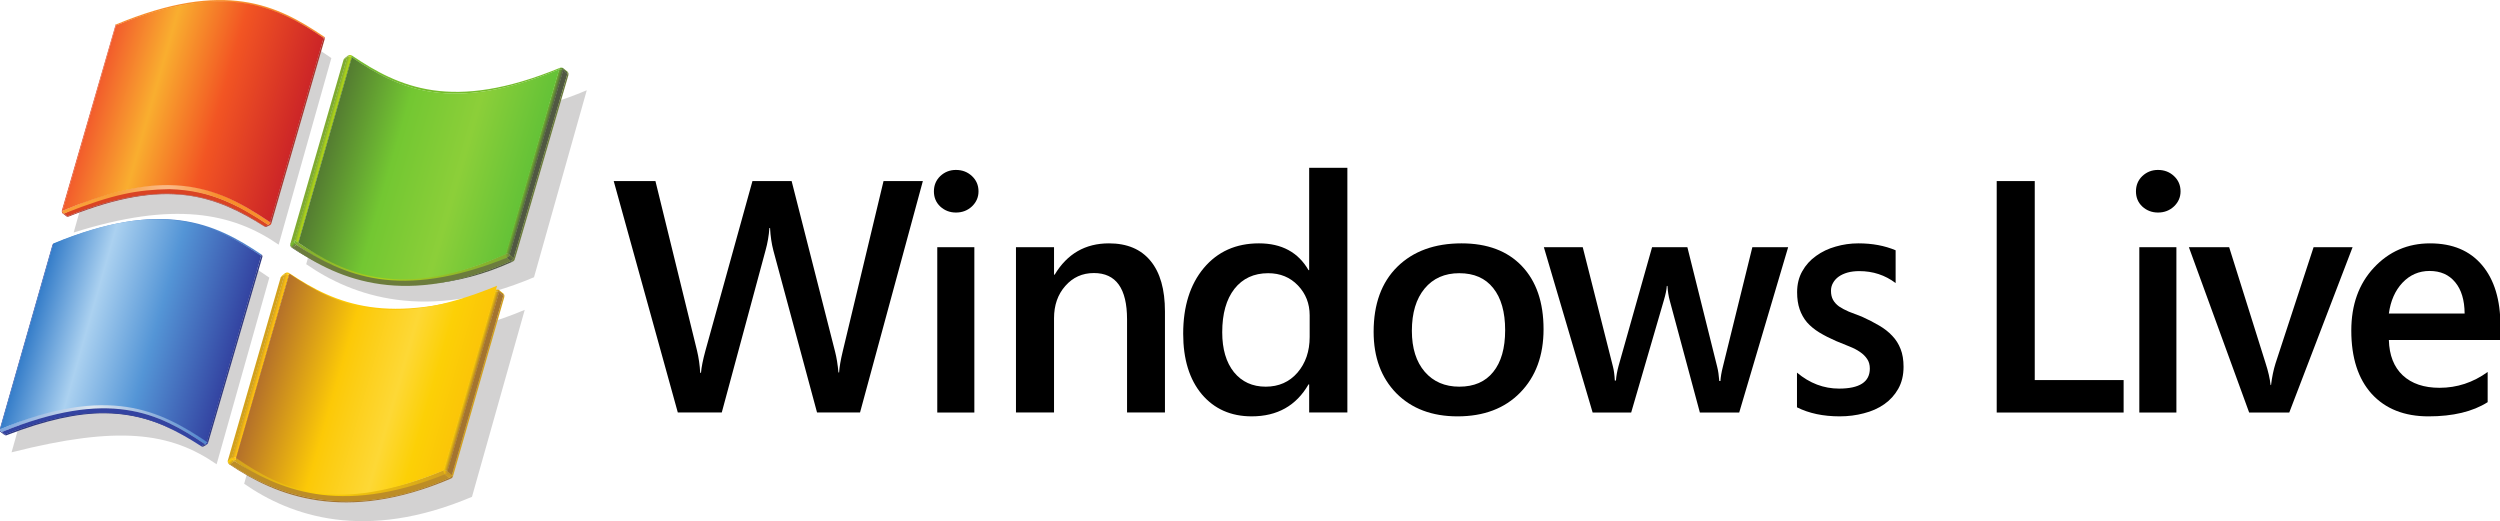 <?xml version="1.0" encoding="UTF-8" standalone="no"?>
<svg
   xmlns:dc="http://purl.org/dc/elements/1.1/"
   xmlns:cc="http://creativecommons.org/ns#"
   xmlns:rdf="http://www.w3.org/1999/02/22-rdf-syntax-ns#"
   xmlns:svg="http://www.w3.org/2000/svg"
   xmlns="http://www.w3.org/2000/svg"
   xmlns:sodipodi="http://sodipodi.sourceforge.net/DTD/sodipodi-0.dtd"
   xmlns:inkscape="http://www.inkscape.org/namespaces/inkscape"
   version="1.1"
   id="svg1"
   width="1000"
   height="208.526"
   viewBox="0 0 1000 208.526"
   sodipodi:docname="Windows_Live_2005.svg"
   xml:space="preserve"
   inkscape:version="1.0.2-2 (e86c870879, 2021-01-15)"><defs
     id="defs1"><inkscape:perspective
       sodipodi:type="inkscape:persp3d"
       inkscape:vp_x="0 : 628.7068 : 1"
       inkscape:vp_y="0 : 999.99997 : 0"
       inkscape:vp_z="744.09448 : 628.7068 : 1"
       inkscape:persp3d-origin="372.04724 : 453.3131 : 1"
       id="perspective10" /><inkscape:perspective
       id="perspective3663"
       inkscape:persp3d-origin="336.12149 : 129.02406 : 1"
       inkscape:vp_z="672.24298 : 142.27322 : 1"
       inkscape:vp_y="0 : 999.99997 : 0"
       inkscape:vp_x="0 : 142.27322 : 1"
       sodipodi:type="inkscape:persp3d" /><path
       d="m 44.165,41.935 c 7.164,4.824 14.94,8.172 31.446,2.493 L 67.745,71.77 C 53.219,78.16 43.418,74.326 36.074,69.879 l 8.091,-27.944"
       id="XMLID_1287_" /><path
       d="m 44.165,41.935 c 7.164,4.824 14.94,8.172 31.446,2.493 L 67.745,71.77 C 53.219,78.16 43.418,74.326 36.074,69.879 l 8.091,-27.944"
       id="XMLID_1302_" /><path
       d="M 31.637,67.387 C 24.455,62.554 16.67,58.629 0.101,65.488 L 8.138,37.381 c 16.578,-6.849 24.606,-3.204 31.779,1.656 l -8.28,28.35"
       id="XMLID_1307_" /><path
       d="M 31.637,67.387 C 24.455,62.554 16.67,58.629 0.101,65.488 L 8.138,37.381 c 16.578,-6.849 24.606,-3.204 31.779,1.656 l -8.28,28.35"
       id="XMLID_1312_" /><linearGradient
       x1="355.84"
       y1="525.693"
       x2="354.562"
       y2="526.06"
       gradientUnits="userSpaceOnUse"
       spreadMethod="pad"
       id="linearGradient38"
       gradientTransform="matrix(1.951,0,0,-1.951,-155.938,1060.251)"><stop
         style="stop-opacity:1;stop-color:#7fab31"
         offset="0"
         id="stop28" /><stop
         style="stop-opacity:1;stop-color:#7fab31"
         offset="0.1"
         id="stop30" /><stop
         style="stop-opacity:1;stop-color:#abd01b"
         offset="0.25"
         id="stop32" /><stop
         style="stop-opacity:1;stop-color:#abd01b"
         offset="0.404"
         id="stop34" /><stop
         style="stop-opacity:1;stop-color:#7fab31"
         offset="1"
         id="stop36" /></linearGradient><linearGradient
       x1="362.693"
       y1="549.971"
       x2="361.494"
       y2="550.055"
       gradientUnits="userSpaceOnUse"
       spreadMethod="pad"
       id="linearGradient52"
       gradientTransform="matrix(1.951,0,0,-1.951,-155.938,1060.251)"><stop
         style="stop-opacity:1;stop-color:#74bc2c"
         offset="0"
         id="stop44" /><stop
         style="stop-opacity:1;stop-color:#abd01b"
         offset="0.2"
         id="stop46" /><stop
         style="stop-opacity:1;stop-color:#abd01b"
         offset="0.525"
         id="stop48" /><stop
         style="stop-opacity:1;stop-color:#7fab31"
         offset="1"
         id="stop50" /></linearGradient><linearGradient
       x1="416.688"
       y1="547.073"
       x2="417.237"
       y2="546.159"
       gradientUnits="userSpaceOnUse"
       spreadMethod="pad"
       id="linearGradient60"
       gradientTransform="matrix(1.951,0,0,-1.951,-155.938,1060.251)"><stop
         style="stop-opacity:1;stop-color:#74bc2c"
         offset="0"
         id="stop56" /><stop
         style="stop-opacity:1;stop-color:#505842"
         offset="1"
         id="stop58" /></linearGradient><linearGradient
       x1="418.104"
       y1="546.366"
       x2="417.758"
       y2="545.953"
       gradientUnits="userSpaceOnUse"
       spreadMethod="pad"
       id="linearGradient68"
       gradientTransform="matrix(1.951,0,0,-1.951,-155.938,1060.251)"><stop
         style="stop-opacity:1;stop-color:#7fab31"
         offset="0"
         id="stop64" /><stop
         style="stop-opacity:1;stop-color:#505842"
         offset="1"
         id="stop66" /></linearGradient><linearGradient
       x1="418.608"
       y1="546.03"
       x2="418.608"
       y2="545.152"
       gradientUnits="userSpaceOnUse"
       spreadMethod="pad"
       id="linearGradient80"
       gradientTransform="matrix(1.951,0,0,-1.951,-155.938,1060.251)"><stop
         style="stop-opacity:1;stop-color:#7fab31"
         offset="0"
         id="stop76-6" /><stop
         style="stop-opacity:1;stop-color:#6c7c3d"
         offset="1"
         id="stop78" /></linearGradient><linearGradient
       x1="403.551"
       y1="498.261"
       x2="402.353"
       y2="498.345"
       gradientUnits="userSpaceOnUse"
       spreadMethod="pad"
       id="linearGradient90"
       gradientTransform="matrix(1.951,0,0,-1.951,-155.938,1060.251)"><stop
         style="stop-opacity:1;stop-color:#6c7c3d"
         offset="0"
         id="stop86" /><stop
         style="stop-opacity:1;stop-color:#7fab31"
         offset="1"
         id="stop88-4" /></linearGradient><linearGradient
       x1="404.074"
       y1="498.225"
       x2="403.301"
       y2="497.366"
       gradientUnits="userSpaceOnUse"
       spreadMethod="pad"
       id="linearGradient98"
       gradientTransform="matrix(1.951,0,0,-1.951,-155.938,1060.251)"><stop
         style="stop-opacity:1;stop-color:#6c7c3d"
         offset="0"
         id="stop94" /><stop
         style="stop-opacity:1;stop-color:#505842"
         offset="1"
         id="stop96" /></linearGradient><linearGradient
       x1="348.313"
       y1="496.913"
       x2="402.981"
       y2="496.913"
       gradientUnits="userSpaceOnUse"
       spreadMethod="pad"
       id="linearGradient108"
       gradientTransform="matrix(1.951,0,0,-1.951,-155.938,1060.251)"><stop
         style="stop-opacity:1;stop-color:#7fab31"
         offset="0"
         id="stop102" /><stop
         style="stop-opacity:1;stop-color:#abd01b"
         offset="0.4"
         id="stop104" /><stop
         style="stop-opacity:1;stop-color:#7fab31"
         offset="1"
         id="stop106" /></linearGradient><linearGradient
       x1="348.006"
       y1="500.887"
       x2="347.14"
       y2="501.849"
       gradientUnits="userSpaceOnUse"
       spreadMethod="pad"
       id="linearGradient126"
       gradientTransform="matrix(1.951,0,0,-1.951,-155.938,1060.251)"><stop
         style="stop-opacity:1;stop-color:#6c7c3d"
         offset="0"
         id="stop118" /><stop
         style="stop-opacity:1;stop-color:#6c7c3d"
         offset="0.1"
         id="stop120" /><stop
         style="stop-opacity:1;stop-color:#74bc2c"
         offset="0.65"
         id="stop122-4" /><stop
         style="stop-opacity:1;stop-color:#7fab31"
         offset="1"
         id="stop124-8" /></linearGradient><linearGradient
       x1="348.031"
       y1="502.464"
       x2="348.66"
       y2="501.329"
       gradientUnits="userSpaceOnUse"
       spreadMethod="pad"
       id="linearGradient138"
       gradientTransform="matrix(1.951,0,0,-1.951,-155.938,1060.251)"><stop
         style="stop-opacity:1;stop-color:#7fab31"
         offset="0"
         id="stop130" /><stop
         style="stop-opacity:1;stop-color:#74bc2c"
         offset="0.404"
         id="stop132" /><stop
         style="stop-opacity:1;stop-color:#7fab31"
         offset="0.8"
         id="stop134" /><stop
         style="stop-opacity:1;stop-color:#7fab31"
         offset="1"
         id="stop136" /></linearGradient><linearGradient
       x1="410.563"
       y1="522.391"
       x2="409.288"
       y2="522.756"
       gradientUnits="userSpaceOnUse"
       spreadMethod="pad"
       id="linearGradient146"
       gradientTransform="matrix(1.951,0,0,-1.951,-155.938,1060.251)"><stop
         style="stop-opacity:1;stop-color:#505842"
         offset="0"
         id="stop142" /><stop
         style="stop-opacity:1;stop-color:#74bc2c"
         offset="1"
         id="stop144" /></linearGradient><linearGradient
       x1="407.473"
       y1="515.57"
       x2="356.954"
       y2="530.056"
       gradientUnits="userSpaceOnUse"
       spreadMethod="pad"
       id="linearGradient158"
       gradientTransform="matrix(1.951,0,0,-1.951,-155.938,1060.251)"><stop
         style="stop-opacity:1;stop-color:#64c237"
         offset="0"
         id="stop150-4" /><stop
         style="stop-opacity:1;stop-color:#8ccf39"
         offset="0.333"
         id="stop152-7" /><stop
         style="stop-opacity:1;stop-color:#73c732"
         offset="0.667"
         id="stop154-2" /><stop
         style="stop-opacity:1;stop-color:#547c31"
         offset="1"
         id="stop156" /></linearGradient><linearGradient
       x1="271.644"
       y1="454.484"
       x2="325.169"
       y2="454.484"
       gradientUnits="userSpaceOnUse"
       spreadMethod="pad"
       id="linearGradient182"
       gradientTransform="matrix(1.951,0,0,-1.951,-155.938,1060.251)"><stop
         style="stop-opacity:1;stop-color:#7ca5dd"
         offset="0"
         id="stop176-0" /><stop
         style="stop-opacity:1;stop-color:#dde6ef"
         offset="0.45"
         id="stop178-4" /><stop
         style="stop-opacity:1;stop-color:#4e85cd"
         offset="1"
         id="stop180-2" /></linearGradient><linearGradient
       x1="331.088"
       y1="470.048"
       x2="280.508"
       y2="484.551"
       gradientUnits="userSpaceOnUse"
       spreadMethod="pad"
       id="linearGradient210"
       gradientTransform="matrix(1.951,0,0,-1.951,-155.938,1060.251)"><stop
         style="stop-opacity:1;stop-color:#3343a1"
         offset="0"
         id="stop202" /><stop
         style="stop-opacity:1;stop-color:#5495d6"
         offset="0.4"
         id="stop204" /><stop
         style="stop-opacity:1;stop-color:#abd1f0"
         offset="0.725"
         id="stop206" /><stop
         style="stop-opacity:1;stop-color:#357dc9"
         offset="1"
         id="stop208" /></linearGradient><linearGradient
       x1="285.29"
       y1="501.464"
       x2="285.29"
       y2="501.117"
       gradientUnits="userSpaceOnUse"
       spreadMethod="pad"
       id="linearGradient220"
       gradientTransform="matrix(1.951,0,0,-1.951,-155.938,1060.251)"><stop
         style="stop-opacity:1;stop-color:#7ca5dd"
         offset="0"
         id="stop216" /><stop
         style="stop-opacity:1;stop-color:#3343a1"
         offset="1"
         id="stop218" /></linearGradient><linearGradient
       x1="287.738"
       y1="511.548"
       x2="341.532"
       y2="511.548"
       gradientUnits="userSpaceOnUse"
       spreadMethod="pad"
       id="linearGradient292"
       gradientTransform="matrix(1.951,0,0,-1.951,-155.938,1060.251)"><stop
         style="stop-opacity:1;stop-color:#f8a039"
         offset="0"
         id="stop280" /><stop
         style="stop-opacity:1;stop-color:#f8a039"
         offset="0.25"
         id="stop282" /><stop
         style="stop-opacity:1;stop-color:#fab783"
         offset="0.475"
         id="stop284" /><stop
         style="stop-opacity:1;stop-color:#fab783"
         offset="0.525"
         id="stop286" /><stop
         style="stop-opacity:1;stop-color:#f78f2c"
         offset="0.75"
         id="stop288" /><stop
         style="stop-opacity:1;stop-color:#f78f2c"
         offset="1"
         id="stop290" /></linearGradient><linearGradient
       x1="347.267"
       y1="526.535"
       x2="296.642"
       y2="541.051"
       gradientUnits="userSpaceOnUse"
       spreadMethod="pad"
       id="linearGradient308"
       gradientTransform="matrix(1.951,0,0,-1.951,-155.938,1060.251)"><stop
         style="stop-opacity:1;stop-color:#cc2527"
         offset="0"
         id="stop300" /><stop
         style="stop-opacity:1;stop-color:#f25523"
         offset="0.4"
         id="stop302" /><stop
         style="stop-opacity:1;stop-color:#f9ae2f"
         offset="0.725"
         id="stop304" /><stop
         style="stop-opacity:1;stop-color:#f25c2c"
         offset="1"
         id="stop306" /></linearGradient><linearGradient
       x1="388.55"
       y1="441.711"
       x2="388.272"
       y2="440.675"
       gradientUnits="userSpaceOnUse"
       spreadMethod="pad"
       id="linearGradient316"
       gradientTransform="matrix(1.951,0,0,-1.951,-155.938,1060.251)"><stop
         style="stop-opacity:1;stop-color:#d2a11d"
         offset="0"
         id="stop312" /><stop
         style="stop-opacity:1;stop-color:#a4742f"
         offset="1"
         id="stop314" /></linearGradient><linearGradient
       x1="402.017"
       y1="488.577"
       x2="402.017"
       y2="487.699"
       gradientUnits="userSpaceOnUse"
       spreadMethod="pad"
       id="linearGradient328"
       gradientTransform="matrix(1.951,0,0,-1.951,-155.938,1060.251)"><stop
         style="stop-opacity:1;stop-color:#bd8d26"
         offset="0"
         id="stop322-7" /><stop
         style="stop-opacity:1;stop-color:#bd8d26"
         offset="0.006"
         id="stop324-5" /><stop
         style="stop-opacity:1;stop-color:#d2a11d"
         offset="1"
         id="stop326-7" /></linearGradient><linearGradient
       x1="400.075"
       y1="489.613"
       x2="400.626"
       y2="488.697"
       gradientUnits="userSpaceOnUse"
       spreadMethod="pad"
       id="linearGradient338"
       gradientTransform="matrix(1.951,0,0,-1.951,-155.938,1060.251)"><stop
         style="stop-opacity:1;stop-color:#fcc907"
         offset="0"
         id="stop332" /><stop
         style="stop-opacity:1;stop-color:#fcc907"
         offset="0.006"
         id="stop334" /><stop
         style="stop-opacity:1;stop-color:#a4742f"
         offset="1"
         id="stop336" /></linearGradient><linearGradient
       x1="401.517"
       y1="488.909"
       x2="401.178"
       y2="488.506"
       gradientUnits="userSpaceOnUse"
       spreadMethod="pad"
       id="linearGradient348"
       gradientTransform="matrix(1.951,0,0,-1.951,-155.938,1060.251)"><stop
         style="stop-opacity:1;stop-color:#fcc907"
         offset="0"
         id="stop342" /><stop
         style="stop-opacity:1;stop-color:#fcc907"
         offset="0.006"
         id="stop344" /><stop
         style="stop-opacity:1;stop-color:#a4742f"
         offset="1"
         id="stop346" /></linearGradient><linearGradient
       x1="387.433"
       y1="442.165"
       x2="386.232"
       y2="442.249"
       gradientUnits="userSpaceOnUse"
       spreadMethod="pad"
       id="linearGradient358"
       gradientTransform="matrix(1.951,0,0,-1.951,-155.938,1060.251)"><stop
         style="stop-opacity:1;stop-color:#bd8d26"
         offset="0"
         id="stop354" /><stop
         style="stop-opacity:1;stop-color:#fcc907"
         offset="1"
         id="stop356" /></linearGradient><linearGradient
       x1="339.639"
       y1="469.606"
       x2="338.381"
       y2="469.967"
       gradientUnits="userSpaceOnUse"
       spreadMethod="pad"
       id="linearGradient376"
       gradientTransform="matrix(1.951,0,0,-1.951,-155.938,1060.251)"><stop
         style="stop-opacity:1;stop-color:#d2a11d"
         offset="0"
         id="stop366-3" /><stop
         style="stop-opacity:1;stop-color:#d2a11d"
         offset="0.1"
         id="stop368-9" /><stop
         style="stop-opacity:1;stop-color:#fabd14"
         offset="0.2"
         id="stop370" /><stop
         style="stop-opacity:1;stop-color:#fabd14"
         offset="0.35"
         id="stop372" /><stop
         style="stop-opacity:1;stop-color:#d2a11d"
         offset="1"
         id="stop374" /></linearGradient><linearGradient
       x1="394.164"
       y1="465.637"
       x2="392.973"
       y2="465.979"
       gradientUnits="userSpaceOnUse"
       spreadMethod="pad"
       id="linearGradient384"
       gradientTransform="matrix(1.951,0,0,-1.951,-155.938,1060.251)"><stop
         style="stop-opacity:1;stop-color:#a4742f"
         offset="0"
         id="stop380" /><stop
         style="stop-opacity:1;stop-color:#fcd006"
         offset="1"
         id="stop382-7" /></linearGradient><linearGradient
       x1="387.933"
       y1="442.336"
       x2="387.334"
       y2="440.992"
       gradientUnits="userSpaceOnUse"
       spreadMethod="pad"
       id="linearGradient394"
       gradientTransform="matrix(1.951,0,0,-1.951,-155.938,1060.251)"><stop
         style="stop-opacity:1;stop-color:#bd8d26"
         offset="0"
         id="stop390" /><stop
         style="stop-opacity:1;stop-color:#d2a11d"
         offset="1"
         id="stop392" /></linearGradient><linearGradient
       x1="332.222"
       y1="440.982"
       x2="386.862"
       y2="440.982"
       gradientUnits="userSpaceOnUse"
       spreadMethod="pad"
       id="linearGradient404"
       gradientTransform="matrix(1.951,0,0,-1.951,-155.938,1060.251)"><stop
         style="stop-opacity:1;stop-color:#d2a11d"
         offset="0"
         id="stop398" /><stop
         style="stop-opacity:1;stop-color:#fcd006"
         offset="0.4"
         id="stop400" /><stop
         style="stop-opacity:1;stop-color:#d2a11d"
         offset="1"
         id="stop402" /></linearGradient><linearGradient
       x1="331.868"
       y1="444.807"
       x2="330.988"
       y2="445.785"
       gradientUnits="userSpaceOnUse"
       spreadMethod="pad"
       id="linearGradient420"
       gradientTransform="matrix(1.951,0,0,-1.951,-155.938,1060.251)"><stop
         style="stop-opacity:1;stop-color:#d2a11d"
         offset="0"
         id="stop412" /><stop
         style="stop-opacity:1;stop-color:#d2a11d"
         offset="0.1"
         id="stop414" /><stop
         style="stop-opacity:1;stop-color:#fcd006"
         offset="0.7"
         id="stop416" /><stop
         style="stop-opacity:1;stop-color:#d2a11d"
         offset="1"
         id="stop418" /></linearGradient><linearGradient
       x1="331.943"
       y1="446.468"
       x2="332.565"
       y2="445.346"
       gradientUnits="userSpaceOnUse"
       spreadMethod="pad"
       id="linearGradient432"
       gradientTransform="matrix(1.951,0,0,-1.951,-155.938,1060.251)"><stop
         style="stop-opacity:1;stop-color:#d2a11d"
         offset="0"
         id="stop424-1" /><stop
         style="stop-opacity:1;stop-color:#fabd14"
         offset="0.4"
         id="stop426-9" /><stop
         style="stop-opacity:1;stop-color:#fcc907"
         offset="0.8"
         id="stop428" /><stop
         style="stop-opacity:1;stop-color:#d2a11d"
         offset="1"
         id="stop430" /></linearGradient><linearGradient
       x1="391.394"
       y1="459.616"
       x2="340.761"
       y2="474.134"
       gradientUnits="userSpaceOnUse"
       spreadMethod="pad"
       id="linearGradient454"
       gradientTransform="matrix(1.951,0,0,-1.951,-155.938,1060.251)"><stop
         style="stop-opacity:1;stop-color:#fbc508"
         offset="0"
         id="stop444" /><stop
         style="stop-opacity:1;stop-color:#fcd006"
         offset="0.167"
         id="stop446-0" /><stop
         style="stop-opacity:1;stop-color:#fdd836"
         offset="0.333"
         id="stop448-6" /><stop
         style="stop-opacity:1;stop-color:#fcc907"
         offset="0.625"
         id="stop450-1" /><stop
         style="stop-opacity:1;stop-color:#b4702a"
         offset="1"
         id="stop452-9" /></linearGradient><linearGradient
       x1="346.434"
       y1="493.624"
       x2="345.211"
       y2="493.709"
       gradientUnits="userSpaceOnUse"
       spreadMethod="pad"
       id="linearGradient468"
       gradientTransform="matrix(1.951,0,0,-1.951,-155.938,1060.251)"><stop
         style="stop-opacity:1;stop-color:#fabd14"
         offset="0"
         id="stop460" /><stop
         style="stop-opacity:1;stop-color:#fabd14"
         offset="0.2"
         id="stop462" /><stop
         style="stop-opacity:1;stop-color:#fcd006"
         offset="0.525"
         id="stop464" /><stop
         style="stop-opacity:1;stop-color:#d2a11d"
         offset="1"
         id="stop466" /></linearGradient></defs><sodipodi:namedview
     id="namedview1"
     pagecolor="#ffffff"
     bordercolor="#000000"
     borderopacity="0.25"
     inkscape:showpageshadow="2"
     inkscape:pageopacity="0.0"
     inkscape:pagecheckerboard="0"
     inkscape:deskcolor="#d1d1d1"
     inkscape:zoom="1.14"
     inkscape:cx="468.72713"
     inkscape:cy="97.953983"
     inkscape:window-width="1920"
     inkscape:window-height="1009"
     inkscape:window-x="-8"
     inkscape:window-y="-8"
     inkscape:window-maximized="1"
     inkscape:current-layer="svg1"
     inkscape:document-rotation="0"
     showgrid="false" /><g
     id="g17"
     transform="matrix(2.953,0,0,2.953,-32.297,-31.81)"><path
       d="m 340.109,43.736 c -3.031,0 -5.573,1.1 -7.623,3.301 -2.035,2.186 -3.053,5.021 -3.053,8.504 0,3.687 0.924,6.551 2.771,8.592 1.862,2.026 4.425,3.037 7.688,3.037 3.32,0 5.991,-0.641 8.012,-1.924 v -4.088 c -1.978,1.428 -4.15,2.143 -6.518,2.143 -2.107,0 -3.768,-0.561 -4.98,-1.684 -1.198,-1.122 -1.827,-2.718 -1.885,-4.787 h 15.113 v -1.945 c 0,-3.498 -0.828,-6.23 -2.488,-8.197 -1.66,-1.968 -4.006,-2.951 -7.037,-2.951 z m -0.066,3.738 c 1.472,0 2.628,0.509 3.465,1.529 0.837,1.006 1.263,2.418 1.277,4.24 h -10.264 c 0.231,-1.72 0.846,-3.11 1.842,-4.174 1.01,-1.064 2.236,-1.596 3.68,-1.596 z"
       style="font-weight:600;font-size:44.557px;line-height:0;font-family:'Segoe UI 7';-inkscape-font-specification:'Segoe UI 7 Semi-Bold';letter-spacing:-1.803px;word-spacing:0px;display:inline;stroke-width:5.446;paint-order:stroke fill markers"
       id="path17" /><path
       d="m 307.434,44.26 8.162,22.387 h 5.436 l 8.574,-22.387 h -5.283 L 319.168,60 c -0.274,0.874 -0.476,1.851 -0.605,2.93 h -0.065 c -0.087,-0.86 -0.318,-1.866 -0.693,-3.018 l -4.916,-15.652 z"
       style="font-weight:600;font-size:44.557px;line-height:0;font-family:'Segoe UI 7';-inkscape-font-specification:'Segoe UI 7 Semi-Bold';letter-spacing:-1.803px;word-spacing:0px;display:inline;stroke-width:5.446;paint-order:stroke fill markers"
       id="path16" /><path
       d="m 303.252,33.789 c -0.823,0 -1.531,0.276 -2.123,0.83 -0.577,0.554 -0.865,1.245 -0.865,2.076 0,0.831 0.288,1.517 0.865,2.057 0.592,0.539 1.3,0.809 2.123,0.809 0.852,0 1.572,-0.278 2.164,-0.832 0.592,-0.568 0.889,-1.246 0.889,-2.033 0,-0.831 -0.297,-1.522 -0.889,-2.076 -0.592,-0.554 -1.312,-0.83 -2.164,-0.83 z"
       style="font-weight:600;font-size:44.557px;line-height:0;font-family:'Segoe UI 7';-inkscape-font-specification:'Segoe UI 7 Semi-Bold';letter-spacing:-1.803px;word-spacing:0px;display:inline;stroke-width:5.446;paint-order:stroke fill markers"
       id="path15" /><path
       d="m 300.719,44.26 v 22.387 h 5.023 V 44.26 Z"
       style="font-weight:600;font-size:44.557px;line-height:0;font-family:'Segoe UI 7';-inkscape-font-specification:'Segoe UI 7 Semi-Bold';letter-spacing:-1.803px;word-spacing:0px;display:inline;stroke-width:5.446;paint-order:stroke fill markers"
       id="path14" /><path
       d="m 281.402,35.297 v 31.35 h 17.191 V 62.252 H 286.555 V 35.297 Z"
       style="font-weight:600;font-size:44.557px;line-height:0;font-family:'Segoe UI 7';-inkscape-font-specification:'Segoe UI 7 Semi-Bold';letter-spacing:-1.803px;word-spacing:0px;display:inline;stroke-width:5.446;paint-order:stroke fill markers"
       id="path13" /><path
       d="m 262.665,43.736 c -1.059,0 -2.084,0.144 -3.077,0.436 -0.993,0.277 -1.88,0.701 -2.661,1.27 -0.781,0.554 -1.403,1.245 -1.866,2.076 -0.463,0.816 -0.695,1.763 -0.695,2.842 0,0.874 0.113,1.639 0.339,2.295 0.225,0.656 0.555,1.247 0.992,1.771 0.45,0.51 1.006,0.969 1.667,1.377 0.675,0.408 1.43,0.794 2.264,1.158 0.675,0.277 1.284,0.526 1.827,0.744 0.556,0.219 1.032,0.465 1.429,0.742 0.41,0.277 0.734,0.599 0.973,0.963 0.238,0.35 0.358,0.779 0.358,1.289 0,1.807 -1.39,2.711 -4.169,2.711 -2.078,0 -3.978,-0.721 -5.699,-2.164 v 4.701 c 1.628,0.816 3.554,1.223 5.778,1.223 1.152,0 2.243,-0.137 3.276,-0.414 1.046,-0.262 1.966,-0.671 2.76,-1.225 0.794,-0.554 1.431,-1.254 1.907,-2.1 0.477,-0.845 0.715,-1.836 0.715,-2.973 0,-0.933 -0.133,-1.734 -0.398,-2.404 -0.265,-0.685 -0.642,-1.283 -1.132,-1.793 -0.49,-0.525 -1.086,-0.99 -1.787,-1.398 -0.688,-0.408 -1.469,-0.81 -2.343,-1.203 -0.662,-0.248 -1.25,-0.474 -1.766,-0.678 -0.503,-0.219 -0.94,-0.451 -1.311,-0.699 -0.357,-0.262 -0.63,-0.561 -0.815,-0.896 -0.185,-0.335 -0.278,-0.744 -0.278,-1.225 0,-0.394 0.092,-0.75 0.278,-1.07 0.185,-0.335 0.445,-0.62 0.775,-0.854 0.331,-0.233 0.728,-0.416 1.191,-0.547 0.477,-0.131 1.006,-0.195 1.589,-0.195 1.853,0 3.494,0.539 4.923,1.617 v -4.438 c -1.482,-0.627 -3.164,-0.939 -5.043,-0.939 z"
       style="font-weight:600;font-size:44.557px;line-height:0;font-family:'Segoe UI 7';-inkscape-font-specification:'Segoe UI 7 Semi-Bold';letter-spacing:-1.803px;word-spacing:0px;display:inline;stroke-width:5.215;paint-order:stroke fill markers"
       id="path12" /><path
       d="m 220.062,44.26 6.605,22.387 h 5.223 l 4.431,-15.217 c 0.234,-0.787 0.365,-1.428 0.394,-1.924 h 0.089 c 0.044,0.729 0.146,1.386 0.307,1.969 l 4.081,15.172 h 5.332 l 6.626,-22.387 h -4.849 l -3.994,16.199 c -0.19,0.743 -0.299,1.385 -0.329,1.924 h -0.154 c -0.059,-0.772 -0.153,-1.414 -0.285,-1.924 l -4.038,-16.199 h -4.782 l -4.542,16.09 c -0.19,0.7 -0.308,1.355 -0.352,1.967 h -0.152 c -0.044,-0.802 -0.132,-1.441 -0.263,-1.922 L 225.328,44.26 Z"
       style="font-weight:600;font-size:44.557px;line-height:0;font-family:'Segoe UI 7';-inkscape-font-specification:'Segoe UI 7 Semi-Bold';letter-spacing:-1.803px;word-spacing:0px;display:inline;stroke-width:5.482;paint-order:stroke fill markers"
       id="path11" /><path
       d="m 208.914,43.736 c -3.643,0 -6.543,1.055 -8.7,3.168 -2.142,2.113 -3.212,5.05 -3.212,8.811 0,3.454 1.027,6.231 3.082,8.33 2.069,2.084 4.83,3.125 8.283,3.125 3.556,0 6.384,-1.07 8.483,-3.213 2.113,-2.157 3.169,-5.021 3.169,-8.592 0,-3.644 -0.977,-6.492 -2.93,-8.547 -1.953,-2.055 -4.678,-3.082 -8.175,-3.082 z m -0.306,4.043 c 1.996,0 3.527,0.671 4.59,2.012 1.078,1.341 1.619,3.242 1.619,5.705 0,2.448 -0.54,4.336 -1.619,5.662 -1.064,1.326 -2.594,1.99 -4.59,1.99 -1.953,10e-7 -3.511,-0.671 -4.677,-2.012 -1.166,-1.355 -1.749,-3.206 -1.749,-5.553 0,-2.434 0.576,-4.342 1.727,-5.727 1.151,-1.385 2.717,-2.078 4.699,-2.078 z"
       style="font-weight:600;font-size:44.557px;line-height:0;font-family:'Segoe UI 7';-inkscape-font-specification:'Segoe UI 7 Semi-Bold';letter-spacing:-1.803px;word-spacing:0px;display:inline;stroke-width:5.472;paint-order:stroke fill markers"
       id="path10" /><path
       d="m 188.271,33.504 v 13.861 h -0.088 c -1.398,-2.419 -3.636,-3.629 -6.715,-3.629 -3.108,0 -5.6,1.114 -7.473,3.344 -1.859,2.23 -2.789,5.197 -2.789,8.898 0,3.454 0.841,6.186 2.521,8.197 1.695,1.997 3.948,2.994 6.759,2.994 3.465,0 6.031,-1.442 7.697,-4.328 h 0.088 v 3.805 h 5.175 V 33.504 Z m -5.554,14.275 c 1.636,0 2.981,0.554 4.037,1.662 1.056,1.108 1.584,2.456 1.584,4.045 v 2.928 c 0,1.938 -0.55,3.55 -1.65,4.832 -1.101,1.268 -2.536,1.902 -4.306,1.902 -1.799,10e-7 -3.233,-0.657 -4.304,-1.969 -1.056,-1.326 -1.584,-3.125 -1.584,-5.398 0,-2.507 0.55,-4.467 1.65,-5.881 1.115,-1.414 2.641,-2.121 4.574,-2.121 z"
       style="font-weight:600;font-size:44.557px;line-height:0;font-family:'Segoe UI 7';-inkscape-font-specification:'Segoe UI 7 Semi-Bold';letter-spacing:-1.803px;word-spacing:0px;display:inline;stroke-width:5.528;paint-order:stroke fill markers"
       id="path9" /><path
       d="m 140.428,33.789 c -0.823,0 -1.529,0.276 -2.121,0.83 -0.577,0.554 -0.867,1.245 -0.867,2.076 0,0.831 0.29,1.517 0.867,2.057 0.592,0.539 1.298,0.809 2.121,0.809 0.852,0 1.574,-0.278 2.166,-0.832 0.592,-0.568 0.887,-1.246 0.887,-2.033 0,-0.831 -0.295,-1.522 -0.887,-2.076 -0.592,-0.554 -1.314,-0.83 -2.166,-0.83 z"
       style="font-weight:600;font-size:44.557px;line-height:0;font-family:'Segoe UI 7';-inkscape-font-specification:'Segoe UI 7 Semi-Bold';letter-spacing:-1.803px;word-spacing:0px;display:inline;stroke-width:5.446;paint-order:stroke fill markers"
       id="path8" /><path
       d="m 137.895,44.26 v 22.387 h 5.023 V 44.26 Z"
       style="font-weight:600;font-size:44.557px;line-height:0;font-family:'Segoe UI 7';-inkscape-font-specification:'Segoe UI 7 Semi-Bold';letter-spacing:-1.803px;word-spacing:0px;display:inline;stroke-width:5.446;paint-order:stroke fill markers"
       id="path7" /><path
       d="m 161.147,43.736 c -3.201,0 -5.651,1.413 -7.348,4.24 h -0.088 v -3.717 h -5.156 v 22.387 h 5.156 V 53.879 c 0,-1.763 0.509,-3.222 1.527,-4.373 1.018,-1.166 2.309,-1.748 3.873,-1.748 2.995,0 4.491,2.091 4.491,6.273 v 12.615 h 5.134 V 52.961 c 0,-2.988 -0.648,-5.268 -1.946,-6.842 -1.298,-1.589 -3.18,-2.383 -5.643,-2.383 z"
       style="font-weight:600;font-size:44.557px;line-height:0;font-family:'Segoe UI 7';-inkscape-font-specification:'Segoe UI 7 Semi-Bold';letter-spacing:-1.803px;word-spacing:0px;display:inline;stroke-width:5.505;paint-order:stroke fill markers"
       id="path6" /><path
       d="M 94.068,35.297 102.75,66.646 h 5.955 l 5.932,-21.971 c 0.274,-0.976 0.447,-1.983 0.52,-3.018 h 0.088 c 0.058,1.108 0.208,2.128 0.453,3.061 l 5.912,21.928 h 5.824 l 8.51,-31.35 h -5.326 l -5.521,23.041 c -0.289,1.195 -0.455,2.158 -0.498,2.887 h -0.088 c -0.101,-1.078 -0.251,-2.012 -0.453,-2.799 l -5.891,-23.129 h -5.305 l -6.365,22.955 c -0.346,1.268 -0.548,2.272 -0.605,3.016 h -0.109 c -0.058,-1.049 -0.203,-2.054 -0.434,-3.016 L 99.719,35.297 Z"
       style="font-weight:600;font-size:44.557px;line-height:0;font-family:'Segoe UI 7';-inkscape-font-specification:'Segoe UI 7 Semi-Bold';letter-spacing:-1.803px;word-spacing:0px;display:inline;stroke-width:5.446;paint-order:stroke fill markers"
       id="path5" /></g><g
     id="g14398"
     transform="matrix(0.792,0,0,0.792,-296.039,32.481)"
     style="display:inline;overflow:visible"><path
       id="path22"
       style="fill:#231f20;fill-opacity:0.2;fill-rule:nonzero;stroke:none;stroke-width:1.951"
       d="M 555.044,-1.842 528.43,92.406 c 23.415,16.273 60.964,29.54 115.062,6.597 L 670.137,4.572 C 616.05,27.509 578.48,14.336 555.044,-1.842 Z M 523.713,109.062 497.1,203.311 c 23.415,16.273 60.962,29.539 115.06,6.598 L 638.807,115.477 c -54.087,22.936 -91.657,9.763 -115.094,-6.415 z M 406.306,92.899 379.625,187.444 c 54.049,-13.689 80.131,-10.156 103.567,6.022 L 509.808,99.218 C 486.391,82.943 460.404,69.958 406.306,92.899 Z m 108.218,-10.338 26.613,-94.248 c -23.415,-16.273 -49.403,-29.26 -103.5,-6.319 L 410.989,76.427 c 50.591,-16.008 80.097,-10.043 103.535,6.135 z"
       inkscape:connector-curvature="0" /><g
       id="g16860"><path
         inkscape:connector-curvature="0"
         id="path24-5"
         style="fill:#74bc2c;fill-opacity:1;fill-rule:nonzero;stroke:none;stroke-width:1.951"
         d="m 656.249,-5.988 c -54.727,22.629 -81.056,9.951 -104.77,-6.011 0.057,-0.21 0.154,-0.613 -0.004,-1.002 23.714,15.962 50.567,28.811 105.294,6.182 -0.364,0.334 -0.364,0.504 -0.52,0.831 z"
         sodipodi:nodetypes="cccccc" /><path
         inkscape:connector-curvature="0"
         id="path26"
         style="fill:#7fab31;fill-opacity:1;fill-rule:evenodd;stroke:none;stroke-width:1.951"
         d="m 547.303,-10.873 1.951,-1.398 -26.729,92.852 -2.059,1.63 0.002,-0.212 z"
         sodipodi:nodetypes="cccccc" /><path
         inkscape:connector-curvature="0"
         id="path40-9"
         style="fill:url(#linearGradient38);fill-opacity:1;fill-rule:nonzero;stroke:none;stroke-width:1.951"
         d="m 524.54,81.619 c -0.832,-0.464 -1.433,-1.405 -2.172,-1.111 l 26.796,-92.738 c 0.414,-0.181 1.446,-0.538 2.427,0.232 z"
         sodipodi:nodetypes="ccccc" /><path
         inkscape:connector-curvature="0"
         id="path42"
         style="fill:#7fab31;fill-opacity:1;fill-rule:evenodd;stroke:none;stroke-width:1.951"
         d="m 549.507,-12.871 -0.276,0.66 -1.953,1.413 c 0.168,-0.636 1.654,-1.69 2.114,-2.011 0.086,-0.057 0.114,-0.062 0.114,-0.062 z"
         sodipodi:nodetypes="cccccc" /><path
         inkscape:connector-curvature="0"
         id="path54"
         style="fill:url(#linearGradient52);fill-opacity:1;fill-rule:nonzero;stroke:none;stroke-width:1.951"
         d="m 551.496,-12.063 c -1.014,-0.624 -1.928,-0.323 -2.341,-0.143 0.063,-0.199 0.238,-0.603 0.238,-0.603 0.884,-0.557 1.267,-0.583 2.088,-0.19 0.107,0.31 0.153,0.603 0.016,0.935 z"
         sodipodi:nodetypes="cccccc" /><path
         inkscape:connector-curvature="0"
         id="path62"
         style="fill:url(#linearGradient60);fill-opacity:1;fill-rule:evenodd;stroke:none;stroke-width:1.951"
         d="m 658.281,-5.3 c 0,0 -0.612,-0.84 -2.076,-0.571 0.128,-0.348 0.128,-0.675 0.564,-0.949 0.884,-0.134 1.307,0.099 1.495,0.282 0.105,0.102 0.137,0.188 0.137,0.188 0.118,0.516 -0.12,1.05 -0.12,1.05 z"
         sodipodi:nodetypes="ccccccc" /><path
         inkscape:connector-curvature="0"
         id="path70"
         style="fill:url(#linearGradient68);fill-opacity:1;fill-rule:evenodd;stroke:none;stroke-width:1.951"
         d="m 658.264,-6.537 2.164,1.735 c 0.129,0.581 -0.145,1.171 -0.145,1.171 l -2.171,-1.743 c 0,0 0.27,-0.647 0.152,-1.163 z"
         sodipodi:nodetypes="cccccc" /><path
         inkscape:connector-curvature="0"
         id="path72"
         style="fill:#505842;fill-opacity:1;fill-rule:evenodd;stroke:none;stroke-width:1.951"
         d="m 631.097,87.75 27.059,-93.248 2.208,1.76 -27.209,93.304 z"
         sodipodi:nodetypes="ccccc" /><path
         inkscape:connector-curvature="0"
         id="path74"
         style="fill:#6c7c3d;fill-opacity:1;fill-rule:evenodd;stroke:none;stroke-width:1.951"
         d="m 633.681,90.238 c 0.061,-0.532 -0.507,-0.973 -0.507,-0.973 L 660.334,-3.823 c 0,0 0.434,0.386 0.55,0.667 z"
         sodipodi:nodetypes="ccccc" /><path
         inkscape:connector-curvature="0"
         id="path82"
         style="fill:url(#linearGradient80);fill-opacity:1;fill-rule:evenodd;stroke:none;stroke-width:1.951"
         d="m 660.875,-3.119 c 0,0 -0.095,-0.272 -0.56,-0.659 0.211,-0.876 0.073,-1.053 0.073,-1.053 l 0.04,0.029 c 0,0 0.684,0.619 0.448,1.683 z"
         sodipodi:nodetypes="cccccc" /><path
         inkscape:connector-curvature="0"
         id="path84"
         style="fill:#505842;fill-opacity:1;fill-rule:evenodd;stroke:none;stroke-width:1.951"
         d="m 632.775,91.108 c -14.626,6.637 -28.47,10.072 -41.324,11.189 -22.196,2.518 -40.149,-2.306 -54.815,-9.515 -5.703,-2.62 -10.865,-5.581 -15.433,-8.656 l 0.248,-0.212 c 4.633,3.117 9.677,6.161 15.186,8.868 14.904,6.848 33.497,11.367 54.815,9.515 12.143,-1.377 25.556,-4.954 40.397,-11.54 0.419,0.335 0.928,0.351 0.928,0.351 z"
         sodipodi:nodetypes="ccccccccc" /><path
         inkscape:connector-curvature="0"
         id="path92"
         style="fill:url(#linearGradient90);fill-opacity:1;fill-rule:nonzero;stroke:none;stroke-width:1.951"
         d="m 629.818,89.376 c 0,0 -1.044,-0.939 -0.853,-2.315 1.406,-0.358 2.31,0.532 2.31,0.532 0,0 -0.261,1.261 -1.457,1.783 z"
         sodipodi:nodetypes="cccc" /><path
         inkscape:connector-curvature="0"
         id="path100"
         style="fill:url(#linearGradient98);fill-opacity:1;fill-rule:evenodd;stroke:none;stroke-width:1.951"
         d="m 631.275,87.593 1.964,1.72 c 0,0 -0.299,1.072 -1.497,1.594 l -2,-1.712 c 1.198,-0.522 1.533,-1.603 1.533,-1.603 z"
         sodipodi:nodetypes="ccccc" /><path
         inkscape:connector-curvature="0"
         id="path110"
         style="fill:url(#linearGradient108);fill-opacity:1;fill-rule:nonzero;stroke:none;stroke-width:1.951"
         d="m 629.289,87.034 c -0.191,1.377 0.825,2.38 0.825,2.38 -54.74,22.634 -82.942,9.312 -106.635,-6.743 0.417,-0.306 0.48,-0.302 0.75,-1.268 23.691,16.055 59.501,27.303 105.06,5.631 z"
         sodipodi:nodetypes="ccccc" /><path
         inkscape:connector-curvature="0"
         id="path112"
         style="fill:#6c7c3d;fill-opacity:1;fill-rule:evenodd;stroke:none;stroke-width:1.951"
         d="m 521.462,84.01 2.034,-1.36 c 23.7,15.263 51.7,28.46 106.38,6.485 l 1.983,1.714 c -52.504,23.167 -86.091,10.268 -110.397,-6.84 z"
         sodipodi:nodetypes="ccccc" /><path
         inkscape:connector-curvature="0"
         id="path114"
         style="fill:#6c7c3d;fill-opacity:1;fill-rule:evenodd;stroke:none;stroke-width:1.951"
         d="m 633.681,90.238 c -0.268,0.495 -0.747,0.786 -0.907,0.87 -0.032,0.018 -0.055,0.02 -0.055,0.02 0,0 -0.37,0.05 -0.871,-0.273 1.067,-0.584 1.383,-1.754 1.383,-1.754 0,0 0.619,0.522 0.449,1.137 z"
         sodipodi:nodetypes="ccccccc" /><path
         inkscape:connector-curvature="0"
         id="path116"
         style="fill:#6c7c3d;fill-opacity:1;fill-rule:evenodd;stroke:none;stroke-width:1.951"
         d="m 521.534,83.984 -0.244,0.202 c 0,0 -1.333,-0.722 -0.823,-2.188 0.12,1.445 1.067,1.986 1.067,1.986 z"
         sodipodi:nodetypes="cccc" /><path
         inkscape:connector-curvature="0"
         id="path128"
         style="fill:url(#linearGradient126);fill-opacity:1;fill-rule:nonzero;stroke:none;stroke-width:1.951"
         d="m 520.467,81.998 1.964,-1.551 c -0.116,1.498 1.179,2.12 1.179,2.12 l -1.998,1.534 c 0,0 -1.259,-0.604 -1.145,-2.103 z"
         sodipodi:nodetypes="ccccc" /><path
         inkscape:connector-curvature="0"
         id="path140"
         style="fill:url(#linearGradient138);fill-opacity:1;fill-rule:nonzero;stroke:none;stroke-width:1.951"
         d="m 522.387,80.447 c 0.672,-0.207 1.278,0.489 2.101,1.131 -0.269,0.967 -0.503,0.803 -0.92,1.109 -0.488,-0.289 -1.305,-1.012 -1.181,-2.24 z"
         sodipodi:nodetypes="cccc" /><path
         inkscape:connector-curvature="0"
         id="path148"
         style="fill:url(#linearGradient146);fill-opacity:1;fill-rule:nonzero;stroke:none;stroke-width:1.951"
         d="m 629.03,87.244 27.091,-93.202 c 1.463,-0.271 2.166,0.56 2.166,0.56 L 631.275,87.593 c 0,0 -1.088,-0.831 -2.246,-0.35 z"
         sodipodi:nodetypes="ccccc" /><path
         inkscape:connector-curvature="0"
         id="path160"
         style="fill:url(#linearGradient158);fill-opacity:1;fill-rule:nonzero;stroke:none;stroke-width:1.951"
         d="M 656.25,-6.015 C 601.521,16.614 575.204,3.893 551.488,-12.068 l -27,93.652 c 23.693,16.055 52.3,29.254 104.81,5.741 z"
         sodipodi:nodetypes="ccccc" /><path
         inkscape:connector-curvature="0"
         id="path162"
         style="fill:#303980;fill-opacity:1;fill-rule:evenodd;stroke:none;stroke-width:1.951"
         d="m 375.854,178.529 c 0.18,0.026 0.509,-0.132 0.509,-0.132 0.379,0.256 0.681,0.446 0.681,0.446 0,0 -0.592,0.14 -1.19,-0.313 z"
         sodipodi:nodetypes="ccccc" /><path
         inkscape:connector-curvature="0"
         id="path164-3"
         style="fill:#303980;fill-opacity:1;fill-rule:nonzero;stroke:none;stroke-width:1.951"
         d="m 477.381,183.318 c 0,0 0.364,0.342 0.783,0.225 l -1.642,0.968 c -0.526,0.239 -1.063,-0.135 -1.063,-0.135 z"
         sodipodi:nodetypes="ccccc" /><path
         inkscape:connector-curvature="0"
         id="path166"
         style="fill:#303980;fill-opacity:1;fill-rule:nonzero;stroke:none;stroke-width:1.951"
         d="m 376.384,178.416 c 0,0 -0.32,0.16 -0.5,0.133 l -1.799,-1.377 -0.044,-0.04 c 0.262,0.085 0.561,0.046 0.682,0.023 z"
         sodipodi:nodetypes="cccccc" /><path
         inkscape:connector-curvature="0"
         id="path168"
         style="fill:#3343a1;fill-opacity:1;fill-rule:nonzero;stroke:none;stroke-width:1.951"
         d="m 478.303,181.984 c 0.189,0.129 0.387,0.278 0.572,0.655 -0.105,0.495 -0.514,0.748 -0.749,0.931 -0.335,0.076 -0.806,-0.246 -0.806,-0.246 0.263,-0.214 0.711,-0.533 0.983,-1.34 z"
         sodipodi:nodetypes="ccccc" /><path
         inkscape:connector-curvature="0"
         id="path170"
         style="fill:#3343a1;fill-opacity:1;fill-rule:evenodd;stroke:none;stroke-width:1.951"
         d="m 400.813,82.744 v 0.031 h -0.536 v -0.031 z"
         sodipodi:nodetypes="ccccc" /><path
         inkscape:connector-curvature="0"
         id="path172"
         style="fill:#3343a1;fill-opacity:1;fill-rule:evenodd;stroke:none;stroke-width:1.951"
         d="m 400.28,82.675 0.299,0.087 -26.64,93.198 -0.304,-0.075 z"
         sodipodi:nodetypes="ccccc" /><path
         inkscape:connector-curvature="0"
         id="path174"
         style="fill:#3343a1;fill-opacity:1;fill-rule:evenodd;stroke:none;stroke-width:1.951"
         d="m 374.085,177.172 c -0.347,-0.293 -0.584,-0.81 -0.45,-1.288 l 0.32,-0.126 c -0.133,0.693 0.374,1.192 0.748,1.406 0,0 -0.272,0.142 -0.618,0.007 z"
         sodipodi:nodetypes="cccccc" /><path
         inkscape:connector-curvature="0"
         id="path184"
         style="fill:url(#linearGradient182);fill-opacity:1;fill-rule:nonzero;stroke:none;stroke-width:1.951"
         d="m 477.366,183.388 c -23.773,-16 -48.409,-28.221 -102.631,-6.194 -0.373,-0.213 -0.94,-0.75 -0.808,-1.443 55.056,-23.443 80.635,-9.745 104.406,6.255 -0.242,0.847 -0.705,1.168 -0.967,1.382 z"
         sodipodi:nodetypes="ccccc" /><path
         inkscape:connector-curvature="0"
         id="path186"
         style="fill:#303980;fill-opacity:1;fill-rule:evenodd;stroke:none;stroke-width:1.951"
         d="m 376.276,178.337 c 52.19,-20.404 75.581,-9.29 99.341,6.009 -14.231,-9.164 -28.878,-16.5 -49.086,-16.617 -13.525,-0.078 -29.51,3.356 -49.512,11.112 0,0 -0.412,-0.16 -0.743,-0.504 z"
         sodipodi:nodetypes="ccccc" /><path
         inkscape:connector-curvature="0"
         id="path188"
         style="fill:#3343a1;fill-opacity:1;fill-rule:evenodd;stroke:none;stroke-width:1.951"
         d="m 477.394,183.373 -1.924,1.012 c -23.76,-15.299 -47.81,-25.879 -99.086,-5.97 l -1.696,-1.248 c 54.223,-22.027 78.933,-9.795 102.706,6.205 z"
         sodipodi:nodetypes="ccccc" /><path
         inkscape:connector-curvature="0"
         id="path190"
         style="fill:#303980;fill-opacity:1;fill-rule:evenodd;stroke:none;stroke-width:1.951"
         d="m 478.286,182.034 27.415,-93.832 c 0.293,0.203 0.448,0.366 0.602,0.537 L 478.865,182.681 c -0.156,-0.391 -0.579,-0.647 -0.579,-0.647 z"
         sodipodi:nodetypes="ccccc" /><path
         inkscape:connector-curvature="0"
         id="path192"
         style="fill:#4e85cd;fill-opacity:1;fill-rule:evenodd;stroke:none;stroke-width:1.951"
         d="m 505.687,88.248 c -23.75,-16.093 -50.534,-27.744 -105.167,-5.449 0.137,-0.47 0.249,-0.686 0.249,-0.686 54.871,-22.688 81.368,-10.642 105.118,5.453 z"
         sodipodi:nodetypes="ccccc" /><path
         inkscape:connector-curvature="0"
         id="path212"
         style="fill:url(#linearGradient210);fill-opacity:1;fill-rule:nonzero;stroke:none;stroke-width:1.951"
         d="M 478.329,182.258 C 454.559,166.258 428.717,153.1 373.857,175.784 l 26.864,-93.828 c 54.871,-22.688 81.23,-9.847 104.98,6.247 z"
         sodipodi:nodetypes="ccccc" /><path
         inkscape:connector-curvature="0"
         id="path214-0"
         style="fill:#303980;fill-opacity:1;fill-rule:evenodd;stroke:none;stroke-width:1.951"
         d="m 505.876,87.559 0.046,0.026 c 0.337,0.242 0.476,0.71 0.381,1.153 l -0.019,0.059 c -0.152,-0.172 -0.309,-0.337 -0.602,-0.542 l 0.194,-0.697 z"
         sodipodi:nodetypes="ccccccc" /><path
         inkscape:connector-curvature="0"
         id="path222-8"
         style="fill:url(#linearGradient220);fill-opacity:1;fill-rule:evenodd;stroke:none;stroke-width:1.951"
         d="m 400.576,82.776 -0.299,-0.09 c 0.115,-0.396 0.386,-0.532 0.493,-0.573 l 0.044,-0.013 c 0,0 -0.1,0.208 -0.237,0.677 z"
         sodipodi:nodetypes="cccccc" /><path
         inkscape:connector-curvature="0"
         id="path224"
         style="fill:#da4323;fill-opacity:1;fill-rule:evenodd;stroke:none;stroke-width:1.951"
         d="M 509.325,72.617 C 483.785,54.896 452.478,43.763 405.987,66.867 l 1.901,1.339 c 50.8,-20.759 77.304,-9.523 99.59,5.157 z"
         sodipodi:nodetypes="ccccc" /><path
         inkscape:connector-curvature="0"
         id="path226"
         style="fill:#a9372f;fill-opacity:1;fill-rule:evenodd;stroke:none;stroke-width:1.951"
         d="m 510.221,71.242 26.983,-93.174 c 0.295,0.203 0.438,0.393 0.594,0.565 l -27,93.255 c -0.156,-0.391 -0.577,-0.646 -0.577,-0.646 z"
         sodipodi:nodetypes="ccccc" /><path
         inkscape:connector-curvature="0"
         id="path228"
         style="fill:#a9372f;fill-opacity:1;fill-rule:evenodd;stroke:none;stroke-width:1.951"
         d="m 407.904,68.18 c 8.645,-3.547 16.65,-6.178 24.081,-7.986 1.8,-0.438 3.4,-0.832 5.301,-1.197 1.749,-0.348 3.478,-0.69 5.17,-0.938 2.65,-0.405 5.217,-0.739 7.72,-0.931 2.139,-0.166 4.221,-0.293 6.259,-0.312 1.971,-0.02 3.895,0.002 5.779,0.111 1.674,0.096 3.314,0.217 4.926,0.408 1.364,0.162 2.697,0.33 4.017,0.556 2.783,0.476 5.475,1.064 8.077,1.802 10.502,2.973 19.83,8.034 28.407,13.753 -0.057,0.027 -0.263,-0.058 -0.352,-0.106 -0.082,-0.043 -0.12,-0.044 -0.194,-0.091 -11.595,-7.353 -24.053,-13.745 -39.425,-15.633 -15.736,-1.933 -34.071,0.776 -58.774,10.581 0,0 -0.573,0.244 -0.793,0.281 -0.201,0.033 -0.164,-0.116 -0.201,-0.296 z"
         sodipodi:nodetypes="cccccccccccccccccc" /><path
         inkscape:connector-curvature="0"
         id="path230"
         style="fill:#a9372f;fill-opacity:1;fill-rule:nonzero;stroke:none;stroke-width:1.951"
         d="m 509.282,72.602 c 0,0 0.366,0.258 0.781,0.161 l -1.703,0.753 c -0.461,0.134 -1.006,-0.151 -1.006,-0.151 z"
         sodipodi:nodetypes="ccccc" /><path
         inkscape:connector-curvature="0"
         id="path232"
         style="fill:#a9372f;fill-opacity:1;fill-rule:nonzero;stroke:none;stroke-width:1.951"
         d="m 407.927,68.195 c 0,0 0.104,0.175 0.174,0.288 -0.166,0.02 -0.189,0.065 -0.6,-0.118 -0.054,-0.024 -0.138,-0.091 -0.206,-0.122 l -1.764,-1.387 -0.159,-0.132 c 0.24,-0.016 0.425,0.101 0.546,0.079 z"
         sodipodi:nodetypes="cccccccc" /><path
         inkscape:connector-curvature="0"
         id="path234"
         style="fill:#da4323;fill-opacity:1;fill-rule:nonzero;stroke:none;stroke-width:1.951"
         d="m 510.24,71.246 c 0.188,0.129 0.415,0.203 0.571,0.594 -0.105,0.496 -0.526,0.746 -0.762,0.928 -0.417,0.117 -0.831,-0.203 -0.831,-0.203 0.263,-0.214 0.749,-0.513 1.021,-1.32 z"
         sodipodi:nodetypes="ccccc" /><path
         inkscape:connector-curvature="0"
         id="path236"
         style="fill:#da4323;fill-opacity:1;fill-rule:evenodd;stroke:none;stroke-width:1.951"
         d="m 537.388,-22.538 0.031,0.018 c 0.335,0.241 0.472,0.709 0.379,1.152 l -0.019,0.059 c -0.154,-0.172 -0.255,-0.345 -0.556,-0.575 l 0.166,-0.654 z"
         sodipodi:nodetypes="ccccccc" /><path
         inkscape:connector-curvature="0"
         id="path238"
         style="fill:#da4323;fill-opacity:1;fill-rule:evenodd;stroke:none;stroke-width:1.951"
         d="m 405.41,66.776 c -0.256,-0.199 -0.512,-0.985 -0.378,-1.463 l 0.357,-0.125 c -0.133,0.692 0.293,1.481 0.668,1.694 0,0 -0.262,0.149 -0.647,-0.107 z"
         sodipodi:nodetypes="cccccc" /><path
         inkscape:connector-curvature="0"
         id="path248"
         style="fill:#f89f39;fill-opacity:1;fill-rule:evenodd;stroke:none;stroke-width:1.951"
         d="m 432.607,-28.77 v 0.042 h -0.538 v -0.042 z"
         sodipodi:nodetypes="ccccc" /><path
         inkscape:connector-curvature="0"
         id="path250"
         style="fill:#f69837;fill-opacity:1;fill-rule:evenodd;stroke:none;stroke-width:1.951"
         d="m 432.607,-28.728 v 0.043 h -0.538 v -0.043 z"
         sodipodi:nodetypes="ccccc" /><path
         inkscape:connector-curvature="0"
         id="path252"
         style="fill:#f49235;fill-opacity:1;fill-rule:evenodd;stroke:none;stroke-width:1.951"
         d="m 432.607,-28.685 v 0.042 h -0.538 v -0.042 z"
         sodipodi:nodetypes="ccccc" /><path
         inkscape:connector-curvature="0"
         id="path254"
         style="fill:#f18b33;fill-opacity:1;fill-rule:evenodd;stroke:none;stroke-width:1.951"
         d="m 432.607,-28.643 v 0.043 h -0.538 v -0.043 z"
         sodipodi:nodetypes="ccccc" /><path
         inkscape:connector-curvature="0"
         id="path256"
         style="fill:#ef8531;fill-opacity:1;fill-rule:evenodd;stroke:none;stroke-width:1.951"
         d="m 432.607,-28.6 v 0.042 h -0.538 v -0.042 z"
         sodipodi:nodetypes="ccccc" /><path
         inkscape:connector-curvature="0"
         id="path258-4"
         style="fill:#ed7e2f;fill-opacity:1;fill-rule:evenodd;stroke:none;stroke-width:1.951"
         d="m 432.607,-28.558 v 0.042 h -0.538 v -0.042 z"
         sodipodi:nodetypes="ccccc" /><path
         inkscape:connector-curvature="0"
         id="path260"
         style="fill:#eb782e;fill-opacity:1;fill-rule:evenodd;stroke:none;stroke-width:1.951"
         d="m 432.607,-28.516 v 0.043 h -0.538 v -0.043 z"
         sodipodi:nodetypes="ccccc" /><path
         inkscape:connector-curvature="0"
         id="path262-2"
         style="fill:#e9722c;fill-opacity:1;fill-rule:evenodd;stroke:none;stroke-width:1.951"
         d="m 432.607,-28.473 v 0.042 h -0.538 v -0.042 z"
         sodipodi:nodetypes="ccccc" /><path
         inkscape:connector-curvature="0"
         id="path264-8"
         style="fill:#e76b2b;fill-opacity:1;fill-rule:evenodd;stroke:none;stroke-width:1.951"
         d="m 432.607,-28.432 v 0.042 h -0.538 v -0.042 z"
         sodipodi:nodetypes="ccccc" /><path
         inkscape:connector-curvature="0"
         id="path266-3"
         style="fill:#e56529;fill-opacity:1;fill-rule:evenodd;stroke:none;stroke-width:1.951"
         d="m 432.607,-28.39 v 0.043 h -0.538 v -0.043 z"
         sodipodi:nodetypes="ccccc" /><path
         inkscape:connector-curvature="0"
         id="path268-3"
         style="fill:#e35f28;fill-opacity:1;fill-rule:evenodd;stroke:none;stroke-width:1.951"
         d="m 432.607,-28.347 v 0.042 h -0.538 v -0.042 z"
         sodipodi:nodetypes="ccccc" /><path
         inkscape:connector-curvature="0"
         id="path270-9"
         style="fill:#e15a27;fill-opacity:1;fill-rule:evenodd;stroke:none;stroke-width:1.951"
         d="m 432.607,-28.305 v 0.042 h -0.538 v -0.042 z"
         sodipodi:nodetypes="ccccc" /><path
         inkscape:connector-curvature="0"
         id="path272-2"
         style="fill:#df5426;fill-opacity:1;fill-rule:evenodd;stroke:none;stroke-width:1.951"
         d="m 432.607,-28.263 v 0.043 h -0.538 v -0.043 z"
         sodipodi:nodetypes="ccccc" /><path
         inkscape:connector-curvature="0"
         id="path274-3"
         style="fill:#de4e25;fill-opacity:1;fill-rule:evenodd;stroke:none;stroke-width:1.951"
         d="m 432.607,-28.22 v 0.042 h -0.538 v -0.042 z"
         sodipodi:nodetypes="ccccc" /><path
         inkscape:connector-curvature="0"
         id="path276-7"
         style="fill:#dc4824;fill-opacity:1;fill-rule:evenodd;stroke:none;stroke-width:1.951"
         d="m 432.607,-28.178 v 0.043 h -0.538 v -0.043 z"
         sodipodi:nodetypes="ccccc" /><path
         inkscape:connector-curvature="0"
         id="path278"
         style="fill:#da4323;fill-opacity:1;fill-rule:evenodd;stroke:none;stroke-width:1.951"
         d="m 432.607,-28.135 v 0.042 h -0.538 v -0.042 z"
         sodipodi:nodetypes="ccccc" /><path
         inkscape:connector-curvature="0"
         id="path294"
         style="fill:url(#linearGradient292);fill-opacity:1;fill-rule:nonzero;stroke:none;stroke-width:1.951"
         d="m 509.276,72.608 c -14.62,-9.558 -28.306,-17.469 -49.976,-18.094 -15.847,0.317 -27.995,2.333 -53.266,12.37 -0.372,-0.212 -0.847,-0.743 -0.713,-1.436 21.88,-9.317 39.249,-13.338 53.663,-13.195 21.83,0.218 36.96,9.347 51.268,18.977 -0.242,0.845 -0.712,1.165 -0.975,1.378 z"
         sodipodi:nodetypes="ccccccc" /><path
         inkscape:connector-curvature="0"
         id="path296"
         style="fill:#da4323;fill-opacity:1;fill-rule:evenodd;stroke:none;stroke-width:1.951"
         d="m 432.075,-28.192 0.251,0.079 -26.948,93.529 c -0.061,-0.026 -0.347,-0.103 -0.347,-0.103 z"
         sodipodi:nodetypes="ccccc" /><path
         inkscape:connector-curvature="0"
         id="path298"
         style="fill:#f78f2c;fill-opacity:1;fill-rule:evenodd;stroke:none;stroke-width:1.951"
         d="m 537.215,-21.823 c -23.733,-16.083 -50.323,-28.498 -104.916,-6.218 0.138,-0.469 0.263,-0.713 0.263,-0.713 54.833,-22.673 81.122,-9.848 104.857,6.235 z"
         sodipodi:nodetypes="ccccc" /><path
         inkscape:connector-curvature="0"
         id="path310"
         style="fill:url(#linearGradient308);fill-opacity:1;fill-rule:nonzero;stroke:none;stroke-width:1.951"
         d="M 510.261,71.261 C 495.95,61.628 480.558,52.63 458.7,52.465 444.278,52.355 427.111,56.453 405.318,65.464 l 27.005,-93.588 c 54.835,-22.673 81.173,-9.84 104.906,6.243 z"
         sodipodi:nodetypes="cccccc" /><path
         inkscape:connector-curvature="0"
         id="path318"
         style="fill:url(#linearGradient316);fill-opacity:1;fill-rule:evenodd;stroke:none;stroke-width:1.951"
         d="m 602.487,199.808 c -0.267,0.496 -0.747,0.787 -0.907,0.871 -0.034,0.018 -0.057,0.021 -0.057,0.021 0,0 -0.457,0.059 -0.871,-0.273 1.069,-0.584 1.385,-1.756 1.385,-1.756 0,0 0.619,0.523 0.45,1.138 z"
         sodipodi:nodetypes="ccccccc" /><path
         inkscape:connector-curvature="0"
         id="path320"
         style="fill:#d2a11d;fill-opacity:1;fill-rule:evenodd;stroke:none;stroke-width:1.951"
         d="m 602.487,199.809 c 0.065,-0.531 -0.507,-0.974 -0.507,-0.974 l 25.988,-90.591 c 0,0 0.432,0.386 0.552,0.667 z"
         sodipodi:nodetypes="ccccc" /><path
         inkscape:connector-curvature="0"
         id="path330"
         style="fill:url(#linearGradient328);fill-opacity:1;fill-rule:evenodd;stroke:none;stroke-width:1.951"
         d="m 628.508,108.95 c 0,0 -0.086,-0.261 -0.552,-0.649 0.213,-0.877 0.067,-1.065 0.067,-1.065 l 0.04,0.029 c 0,0 0.686,0.62 0.446,1.685 z"
         sodipodi:nodetypes="cccccc" /><path
         inkscape:connector-curvature="0"
         id="path340"
         style="fill:url(#linearGradient338);fill-opacity:1;fill-rule:evenodd;stroke:none;stroke-width:1.951"
         d="m 625.911,106.767 c 0,0 -0.716,-0.87 -2.181,-0.599 0.076,-0.329 0.2,-0.731 0.667,-0.923 0.886,-0.134 1.311,0.1 1.497,0.283 0.106,0.102 0.139,0.188 0.139,0.188 0.116,0.517 -0.122,1.051 -0.122,1.051 z"
         sodipodi:nodetypes="cccccc" /><path
         inkscape:connector-curvature="0"
         id="path350"
         style="fill:url(#linearGradient348);fill-opacity:1;fill-rule:evenodd;stroke:none;stroke-width:1.951"
         d="m 625.894,105.528 2.168,1.737 c 0.128,0.582 -0.107,1.173 -0.107,1.173 l -2.158,-1.733 c 0,0 0.215,-0.66 0.097,-1.177 z"
         sodipodi:nodetypes="cccccc" /><path
         inkscape:connector-curvature="0"
         id="path352"
         style="fill:#a4742f;fill-opacity:1;fill-rule:evenodd;stroke:none;stroke-width:1.951"
         d="m 599.657,197.168 26.131,-90.6 2.208,1.761 -25.956,90.556 -0.103,0.246 z"
         sodipodi:nodetypes="cccccc" /><path
         inkscape:connector-curvature="0"
         id="path360"
         style="fill:url(#linearGradient358);fill-opacity:1;fill-rule:nonzero;stroke:none;stroke-width:1.951"
         d="m 598.376,198.797 c 0,0 -1.044,-0.94 -0.855,-2.318 1.408,-0.357 2.314,0.533 2.314,0.533 0,0 -0.259,1.264 -1.459,1.786 z"
         sodipodi:nodetypes="cccc" /><path
         inkscape:connector-curvature="0"
         id="path362"
         style="fill:#fcc907;fill-opacity:1;fill-rule:nonzero;stroke:none;stroke-width:1.951"
         d="m 623.822,106.256 c -55.03,18.744 -80.351,7.539 -104.09,-8.44 0.055,-0.211 0.202,-0.562 0.042,-0.955 23.74,15.98 49.995,26.891 104.623,8.383 -0.415,0.285 -0.467,0.672 -0.575,1.011 z"
         sodipodi:nodetypes="ccccc" /><path
         inkscape:connector-curvature="0"
         id="path364-2"
         style="fill:#d2a11d;fill-opacity:1;fill-rule:evenodd;stroke:none;stroke-width:1.951"
         d="m 515.583,98.977 1.953,-1.414 -26.573,92.428 -2.063,1.633 0.004,-0.212 z"
         sodipodi:nodetypes="cccccc" /><path
         inkscape:connector-curvature="0"
         id="path378-3"
         style="fill:url(#linearGradient376);fill-opacity:1;fill-rule:nonzero;stroke:none;stroke-width:1.951"
         d="m 493.222,190.434 c -0.775,-0.457 -1.676,-0.809 -2.417,-0.514 l 26.644,-92.318 c 0.415,-0.18 1.4,-0.445 2.41,0.257 z"
         sodipodi:nodetypes="ccccc" /><path
         inkscape:connector-curvature="0"
         id="path386"
         style="fill:url(#linearGradient384);fill-opacity:1;fill-rule:nonzero;stroke:none;stroke-width:1.951"
         d="m 597.588,196.662 26.139,-90.53 c 0.046,-0.007 0.111,-0.072 0.153,-0.078 1.39,-0.15 2.034,0.594 2.034,0.594 l -26.066,90.385 c 0,0 -1.101,-0.853 -2.259,-0.371 z"
         sodipodi:nodetypes="cccccc" /><path
         inkscape:connector-curvature="0"
         id="path388"
         style="fill:#a4742f;fill-opacity:1;fill-rule:evenodd;stroke:none;stroke-width:1.951"
         d="m 601.58,200.679 c -53.733,22.968 -88.201,8.842 -111.944,-7.138 l 0.249,-0.212 c 23.742,15.98 60.276,29.289 110.765,7 0.419,0.335 0.929,0.351 0.929,0.351 z"
         sodipodi:nodetypes="ccccc" /><path
         inkscape:connector-curvature="0"
         id="path396"
         style="fill:url(#linearGradient394);fill-opacity:1;fill-rule:evenodd;stroke:none;stroke-width:1.951"
         d="m 599.832,197.021 2.214,1.863 c 0,0 -0.299,1.073 -1.499,1.596 l -2.244,-1.864 c 1.198,-0.522 1.529,-1.595 1.529,-1.595 z"
         sodipodi:nodetypes="ccccc" /><path
         inkscape:connector-curvature="0"
         id="path406"
         style="fill:url(#linearGradient404);fill-opacity:1;fill-rule:nonzero;stroke:none;stroke-width:1.951"
         d="m 597.847,196.452 c -0.191,1.379 0.825,2.383 0.825,2.383 -54.799,22.659 -82.862,9.07 -106.581,-7.003 0.417,-0.305 0.621,-0.562 0.889,-1.529 0.034,0.021 0.366,-0.033 0.4,-0.012 24.483,15.082 55.82,26.989 104.467,6.161 z"
         sodipodi:nodetypes="ccccccc" /><path
         inkscape:connector-curvature="0"
         id="path408"
         style="fill:#bd8d26;fill-opacity:1;fill-rule:evenodd;stroke:none;stroke-width:1.951"
         d="m 489.896,193.425 2.194,-1.593 c 21.756,13.575 52.249,28.436 106.343,6.724 l 2.236,1.869 c -50.279,22.265 -87.032,8.98 -110.774,-7 z"
         sodipodi:nodetypes="ccccc" /><path
         inkscape:connector-curvature="0"
         id="path410"
         style="fill:#d2a11d;fill-opacity:1;fill-rule:evenodd;stroke:none;stroke-width:1.951"
         d="m 490.083,193.492 -0.249,0.179 c 0,0 -1.442,-0.793 -0.93,-2.26 0.118,1.445 1.179,2.081 1.179,2.081 z"
         sodipodi:nodetypes="cccc" /><path
         inkscape:connector-curvature="0"
         id="path422"
         style="fill:url(#linearGradient420);fill-opacity:1;fill-rule:nonzero;stroke:none;stroke-width:1.951"
         d="m 488.903,191.411 2.061,-1.684 c -0.114,1.5 1.349,2.065 1.349,2.065 l -2.263,1.724 c 0,0 -1.261,-0.605 -1.147,-2.105 z"
         sodipodi:nodetypes="ccccc" /><path
         inkscape:connector-curvature="0"
         id="path434"
         style="fill:url(#linearGradient432);fill-opacity:1;fill-rule:nonzero;stroke:none;stroke-width:1.951"
         d="m 490.81,189.781 c 0.739,-0.294 1.431,0.05 2.208,0.506 -0.271,0.968 -0.432,1.299 -0.85,1.604 -0.49,-0.29 -1.482,-0.88 -1.358,-2.11 z"
         sodipodi:nodetypes="cccc" /><path
         inkscape:connector-curvature="0"
         id="path456"
         style="fill:url(#linearGradient454);fill-opacity:1;fill-rule:nonzero;stroke:none;stroke-width:1.951"
         d="m 519.938,97.235 c 23.74,15.979 50.112,28.718 104.901,6.063 l -27.003,93.283 c -54.801,22.659 -81.117,9.819 -104.835,-6.255 z"
         sodipodi:nodetypes="ccccc" /><path
         inkscape:connector-curvature="0"
         id="path458"
         style="fill:#fcc907;fill-opacity:1;fill-rule:evenodd;stroke:none;stroke-width:1.951"
         d="m 517.793,96.98 -0.282,0.662 -1.953,1.412 c 0.126,-0.594 1.632,-1.682 2.095,-2.004 0.061,-0.046 0.139,-0.07 0.139,-0.07 z"
         sodipodi:nodetypes="cccccc" /><path
         inkscape:connector-curvature="0"
         id="path470"
         style="fill:url(#linearGradient468);fill-opacity:1;fill-rule:nonzero;stroke:none;stroke-width:1.951"
         d="m 519.783,97.811 c -1.089,-0.628 -1.979,-0.248 -2.392,-0.067 0.063,-0.201 0.288,-0.709 0.288,-0.709 0.882,-0.559 1.284,-0.561 2.107,-0.167 0.16,0.392 0.057,0.7 -0.002,0.943 z"
         sodipodi:nodetypes="cccccc" /></g></g></svg>
